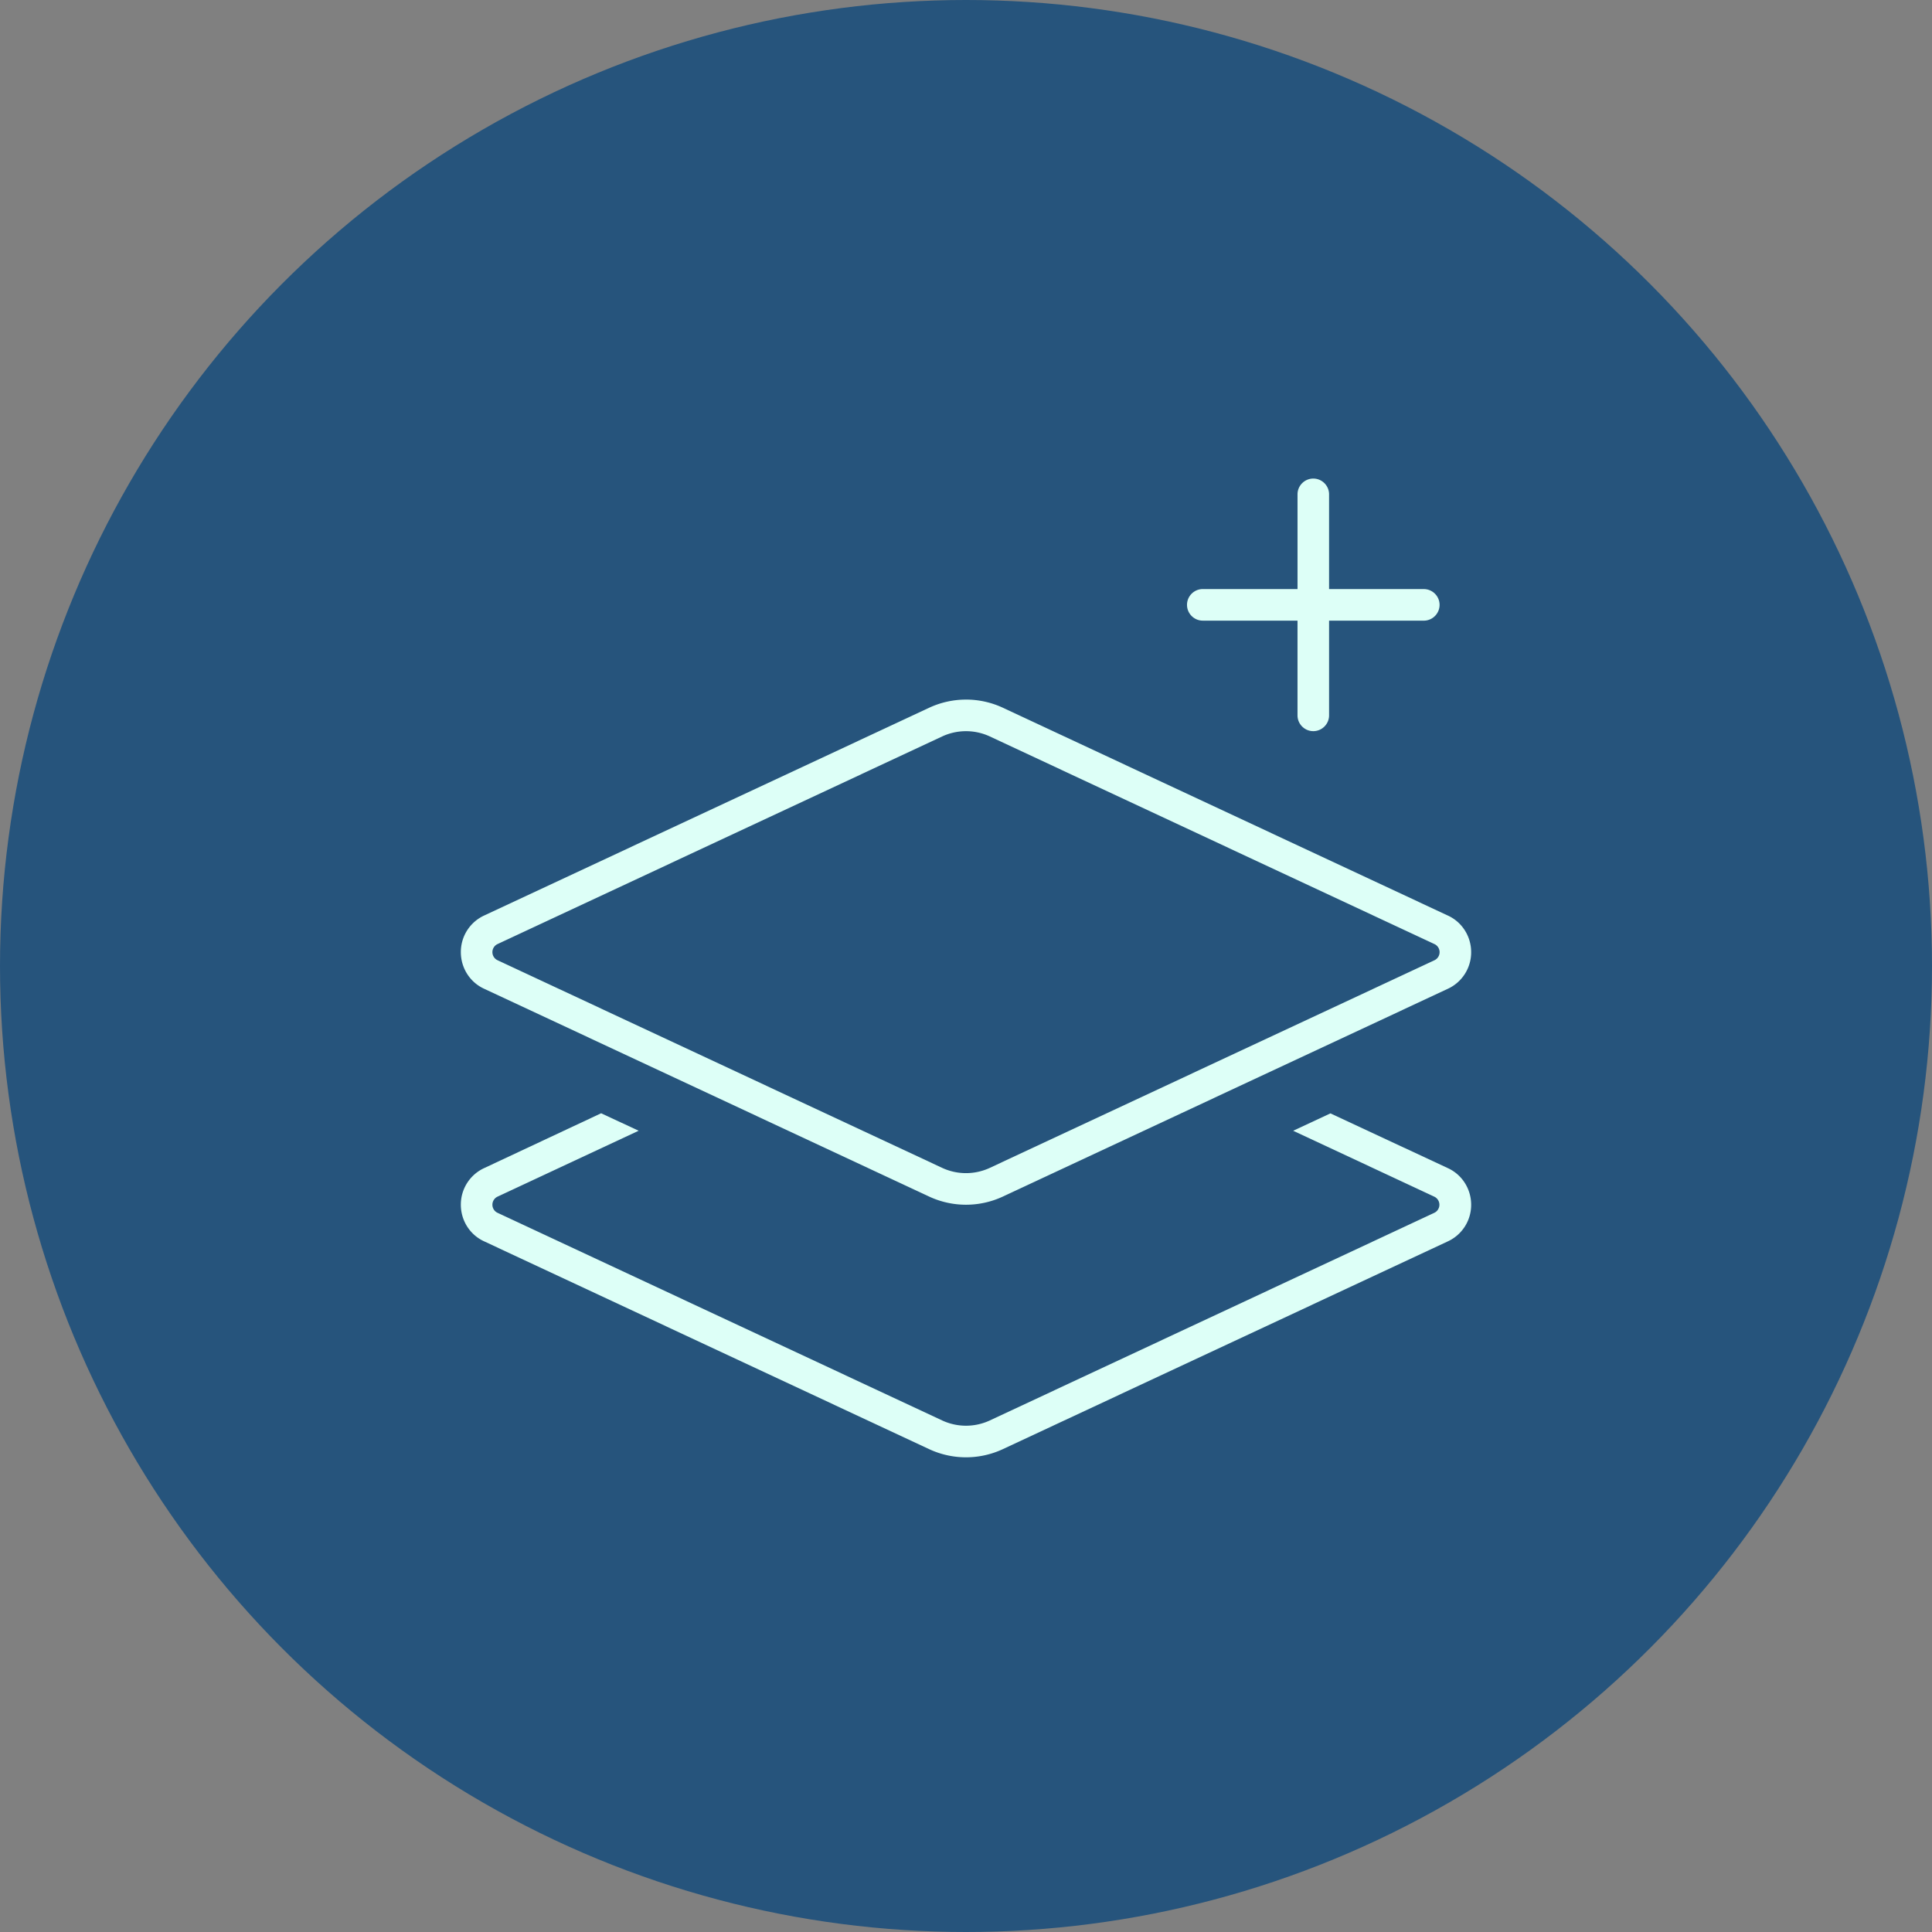 <svg xmlns="http://www.w3.org/2000/svg" width="109" height="109"><rect width="100%" height="100%" fill="#808080" stroke="none"/><g fill="none" fill-rule="evenodd"><circle cx="54.5" cy="54.5" r="54.5" fill="#26547C"/><path fill="#DDFFF7" fill-rule="nonzero" d="M74.984 27.89c0-.49-.4-.89-.89-.89s-.89.4-.89.89v5.344h-5.345c-.49 0-.89.401-.89.891s.4.89.89.89h5.344v5.344c0 .49.4.891.89.891s.891-.4.891-.89v-5.344h5.344c.49 0 .89-.401.89-.891s-.4-.89-.89-.89h-5.344V27.89ZM54.5 39.47a4.93 4.93 0 0 0-2.07.456L27.324 51.648A2.265 2.265 0 0 0 26 53.718c0 .891.512 1.704 1.325 2.071l25.104 11.723a4.925 4.925 0 0 0 4.142 0L81.675 55.79A2.265 2.265 0 0 0 83 53.72c0-.89-.512-1.704-1.325-2.071L56.571 39.925a4.925 4.925 0 0 0-2.071-.456Zm-1.325 2.07a3.19 3.19 0 0 1 2.65 0l25.104 11.723a.504.504 0 0 1 0 .913L55.825 65.898a3.19 3.19 0 0 1-2.65 0L28.071 54.175a.504.504 0 0 1 0-.913L53.175 41.54ZM33.927 62.803l-6.602 3.095A2.265 2.265 0 0 0 26 67.968c0 .891.512 1.704 1.325 2.071l25.104 11.723a4.925 4.925 0 0 0 4.142 0L81.675 70.04A2.265 2.265 0 0 0 83 67.97c0-.89-.512-1.704-1.325-2.071l-6.613-3.084-2.104.98 7.96 3.718a.504.504 0 0 1 0 .913L55.825 80.148a3.19 3.19 0 0 1-2.65 0L28.071 68.425a.504.504 0 0 1 0-.913l7.96-3.718-2.104-.98v-.01Z"/></g></svg>